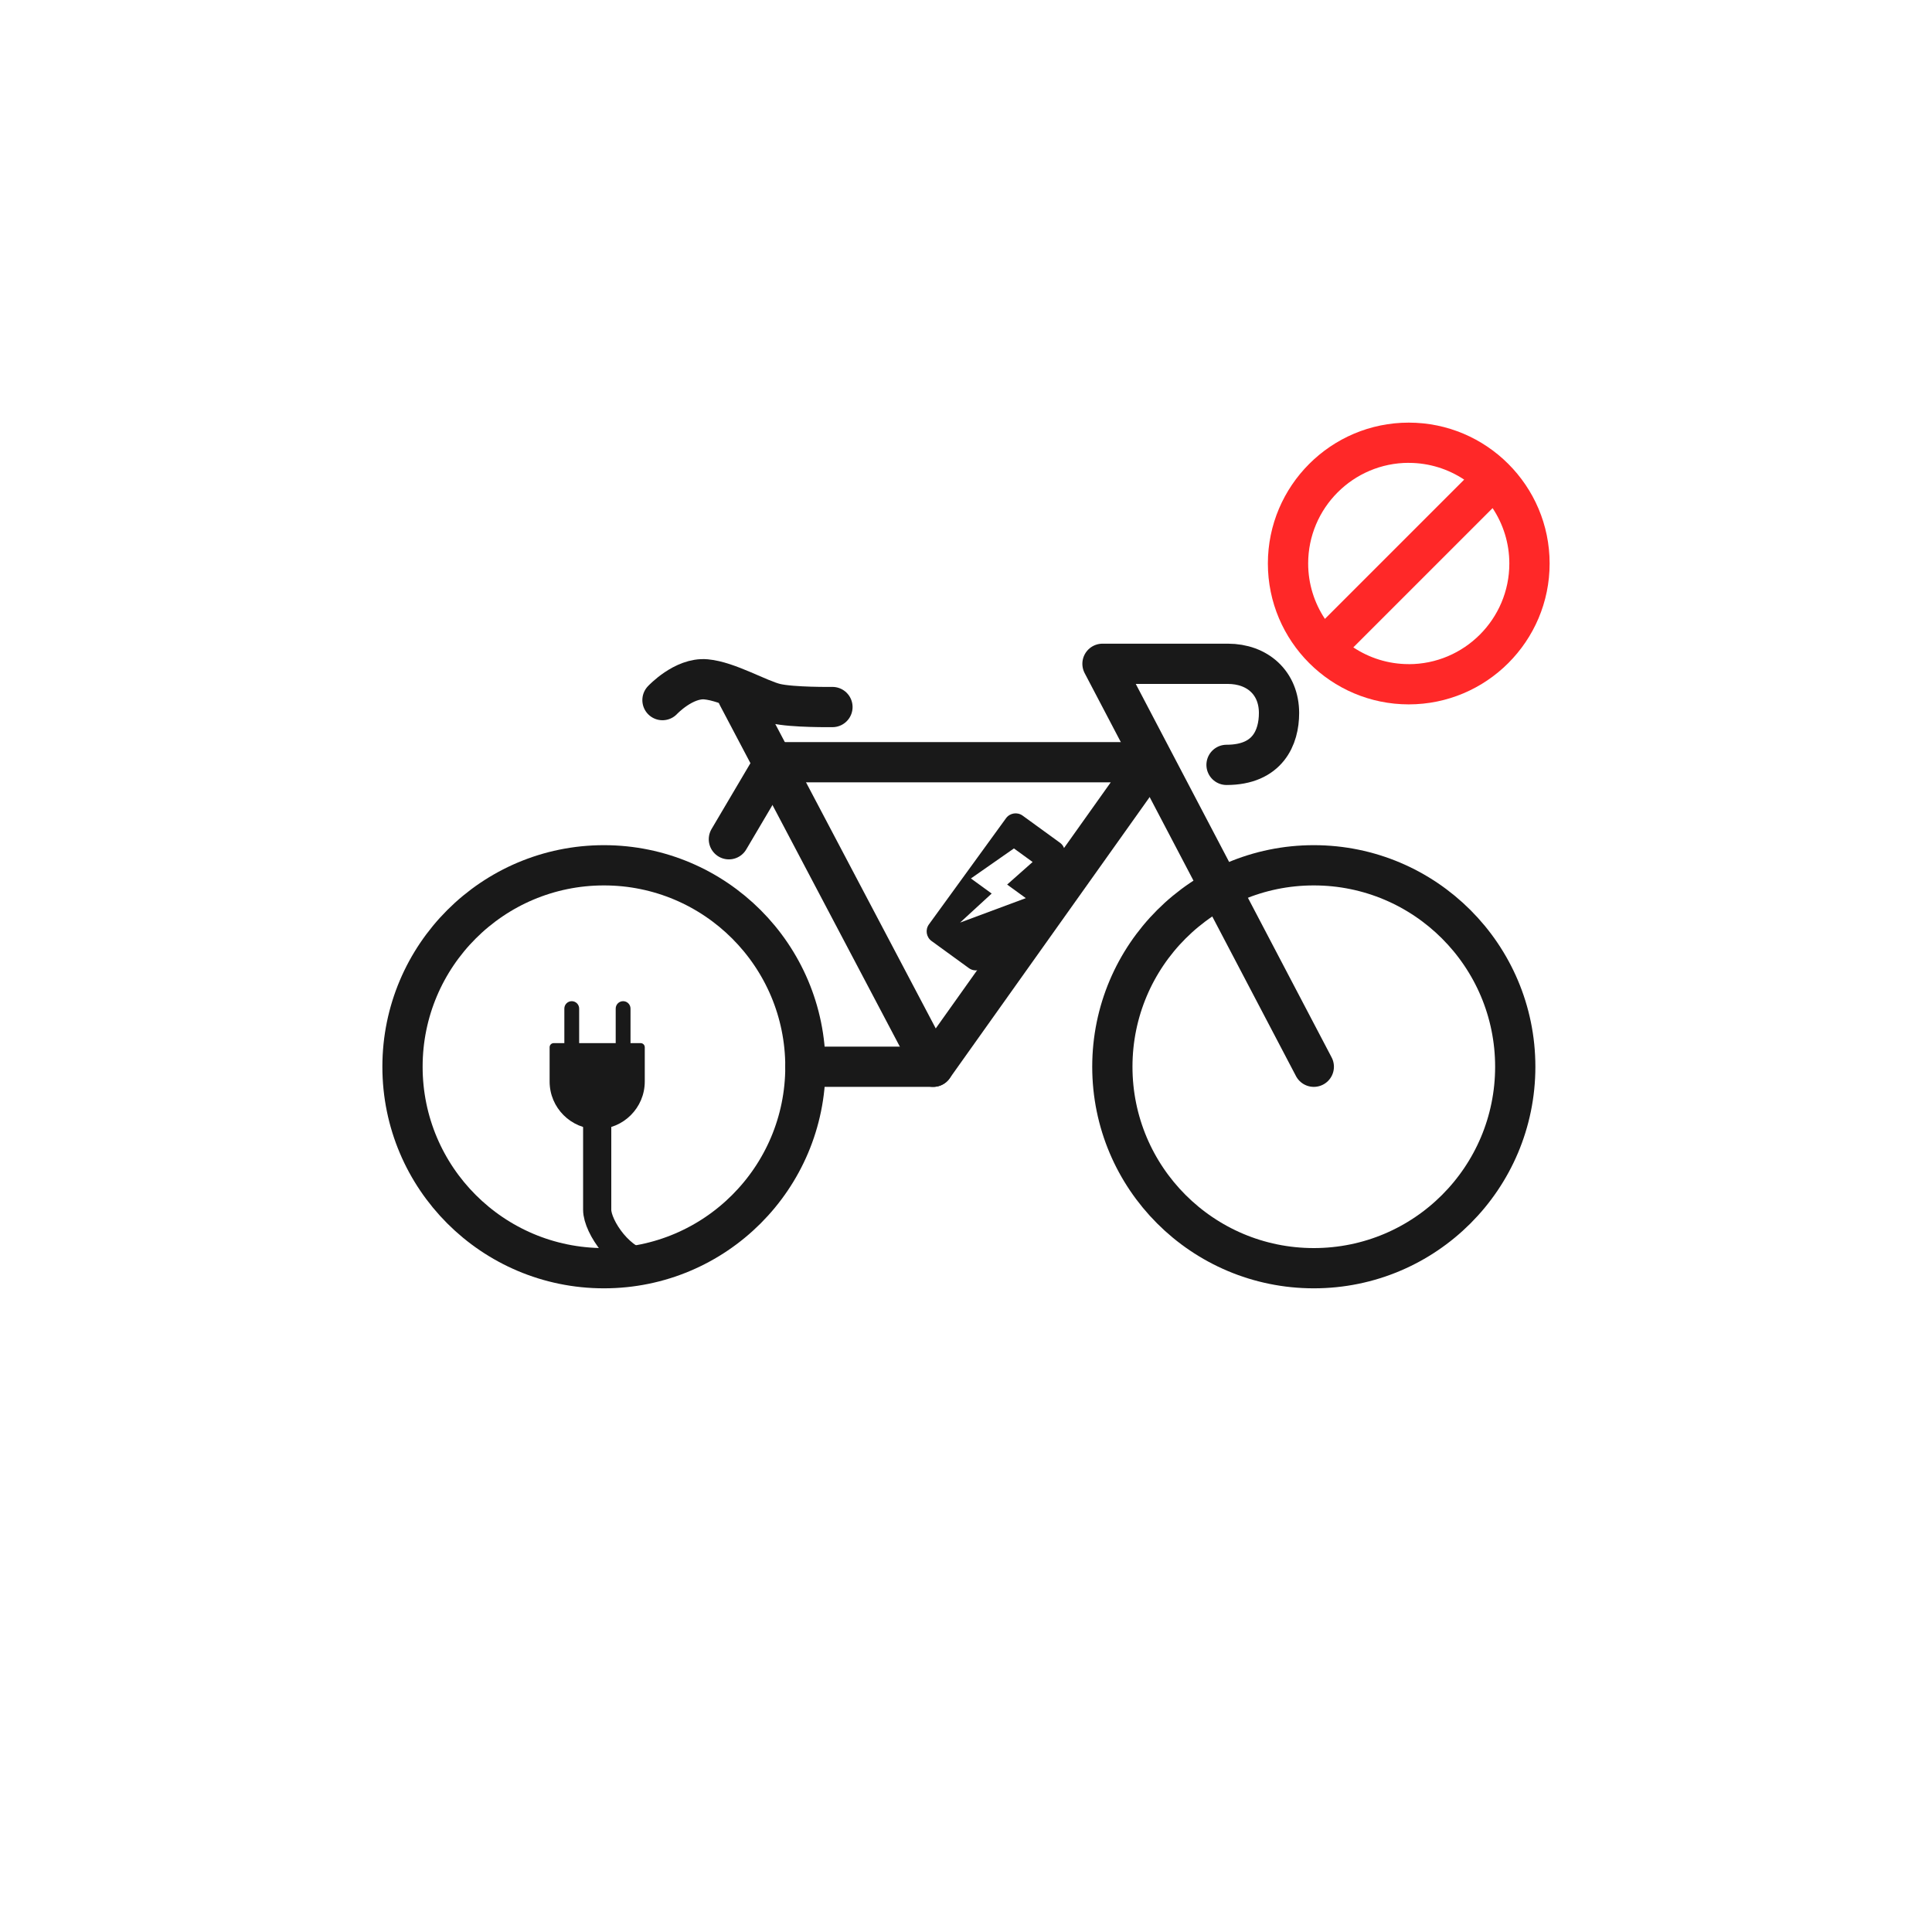 <?xml version="1.0" encoding="UTF-8"?>
<svg id="_레이어_1" data-name="레이어 1" xmlns="http://www.w3.org/2000/svg" viewBox="0 0 48 48">
  <defs>
    <style>
      .cls-1 {
        stroke-width: .7px;
      }

      .cls-1, .cls-2 {
        fill: none;
        stroke: #191919;
        stroke-linecap: round;
        stroke-linejoin: round;
      }

      .cls-3 {
        fill: #ff2828;
      }

      .cls-3, .cls-4 {
        stroke-width: 0px;
      }

      .cls-4 {
        fill: #191919;
      }
    </style>
  </defs>
  <g>
    <circle class="cls-2" cx="32.641" cy="26.503" r="5.005"/>
    <circle class="cls-2" cx="15.005" cy="26.503" r="5.005"/>
    <polyline class="cls-2" points="20.011 26.503 23.185 26.503 28.565 18.937 19.239 18.937 18.109 20.851"/>
    <path class="cls-2" d="M32.641,26.503l-5.25-10.011h3.114c.734,0,1.272.473,1.272,1.223,0,.603-.277,1.288-1.304,1.288"/>
    <line class="cls-2" x1="23.185" y1="26.503" x2="18.326" y2="17.285"/>
    <path class="cls-2" d="M16.459,17.394s.528-.565,1.08-.516,1.314.503,1.731.602,1.412.086,1.412.086"/>
    <path class="cls-4" d="M26.335,20.938l-.928-.674c-.132-.096-.317-.067-.413.065l-1.915,2.637c-.096.132-.067.317.065.413l.928.674c.132.096.317.067.413-.065l1.915-2.637c.096-.132.067-.317-.065-.413ZM23.852,22.922l.786-.722-.516-.375,1.069-.746.464.337-.633.561.464.337-1.635.608Z"/>
    <path class="cls-1" d="M14.837,27.318v2.739c0,.424.614,1.321,1.236,1.337"/>
    <path class="cls-4" d="M13.757,25.916h2.16c.056,0,.102.046.102.102v.852c0,.652-.53,1.182-1.182,1.182h0c-.652,0-1.182-.53-1.182-1.182v-.852c0-.056.046-.102.102-.102Z"/>
    <path class="cls-4" d="M15.481,24.874h0c.102,0,.184.083.184.184v1.183h-.368v-1.183c0-.102.083-.184.184-.184Z"/>
    <path class="cls-4" d="M14.205,24.874h0c.102,0,.184.083.184.184v1.183h-.368v-1.183c0-.102.083-.184.184-.184Z"/>
  </g>
  <path class="cls-3" d="M35,10.5c-1.93,0-3.5,1.57-3.5,3.5s1.57,3.5,3.5,3.5,3.5-1.57,3.5-3.5-1.57-3.5-3.5-3.5ZM35,11.5c.509,0,.981.154,1.377.416l-3.46,3.46c-.262-.395-.416-.868-.416-1.377,0-1.378,1.121-2.5,2.5-2.5ZM35,16.5c-.509,0-.981-.154-1.377-.416l3.46-3.46c.262.395.416.868.416,1.377,0,1.378-1.121,2.5-2.5,2.5Z"/>
</svg>